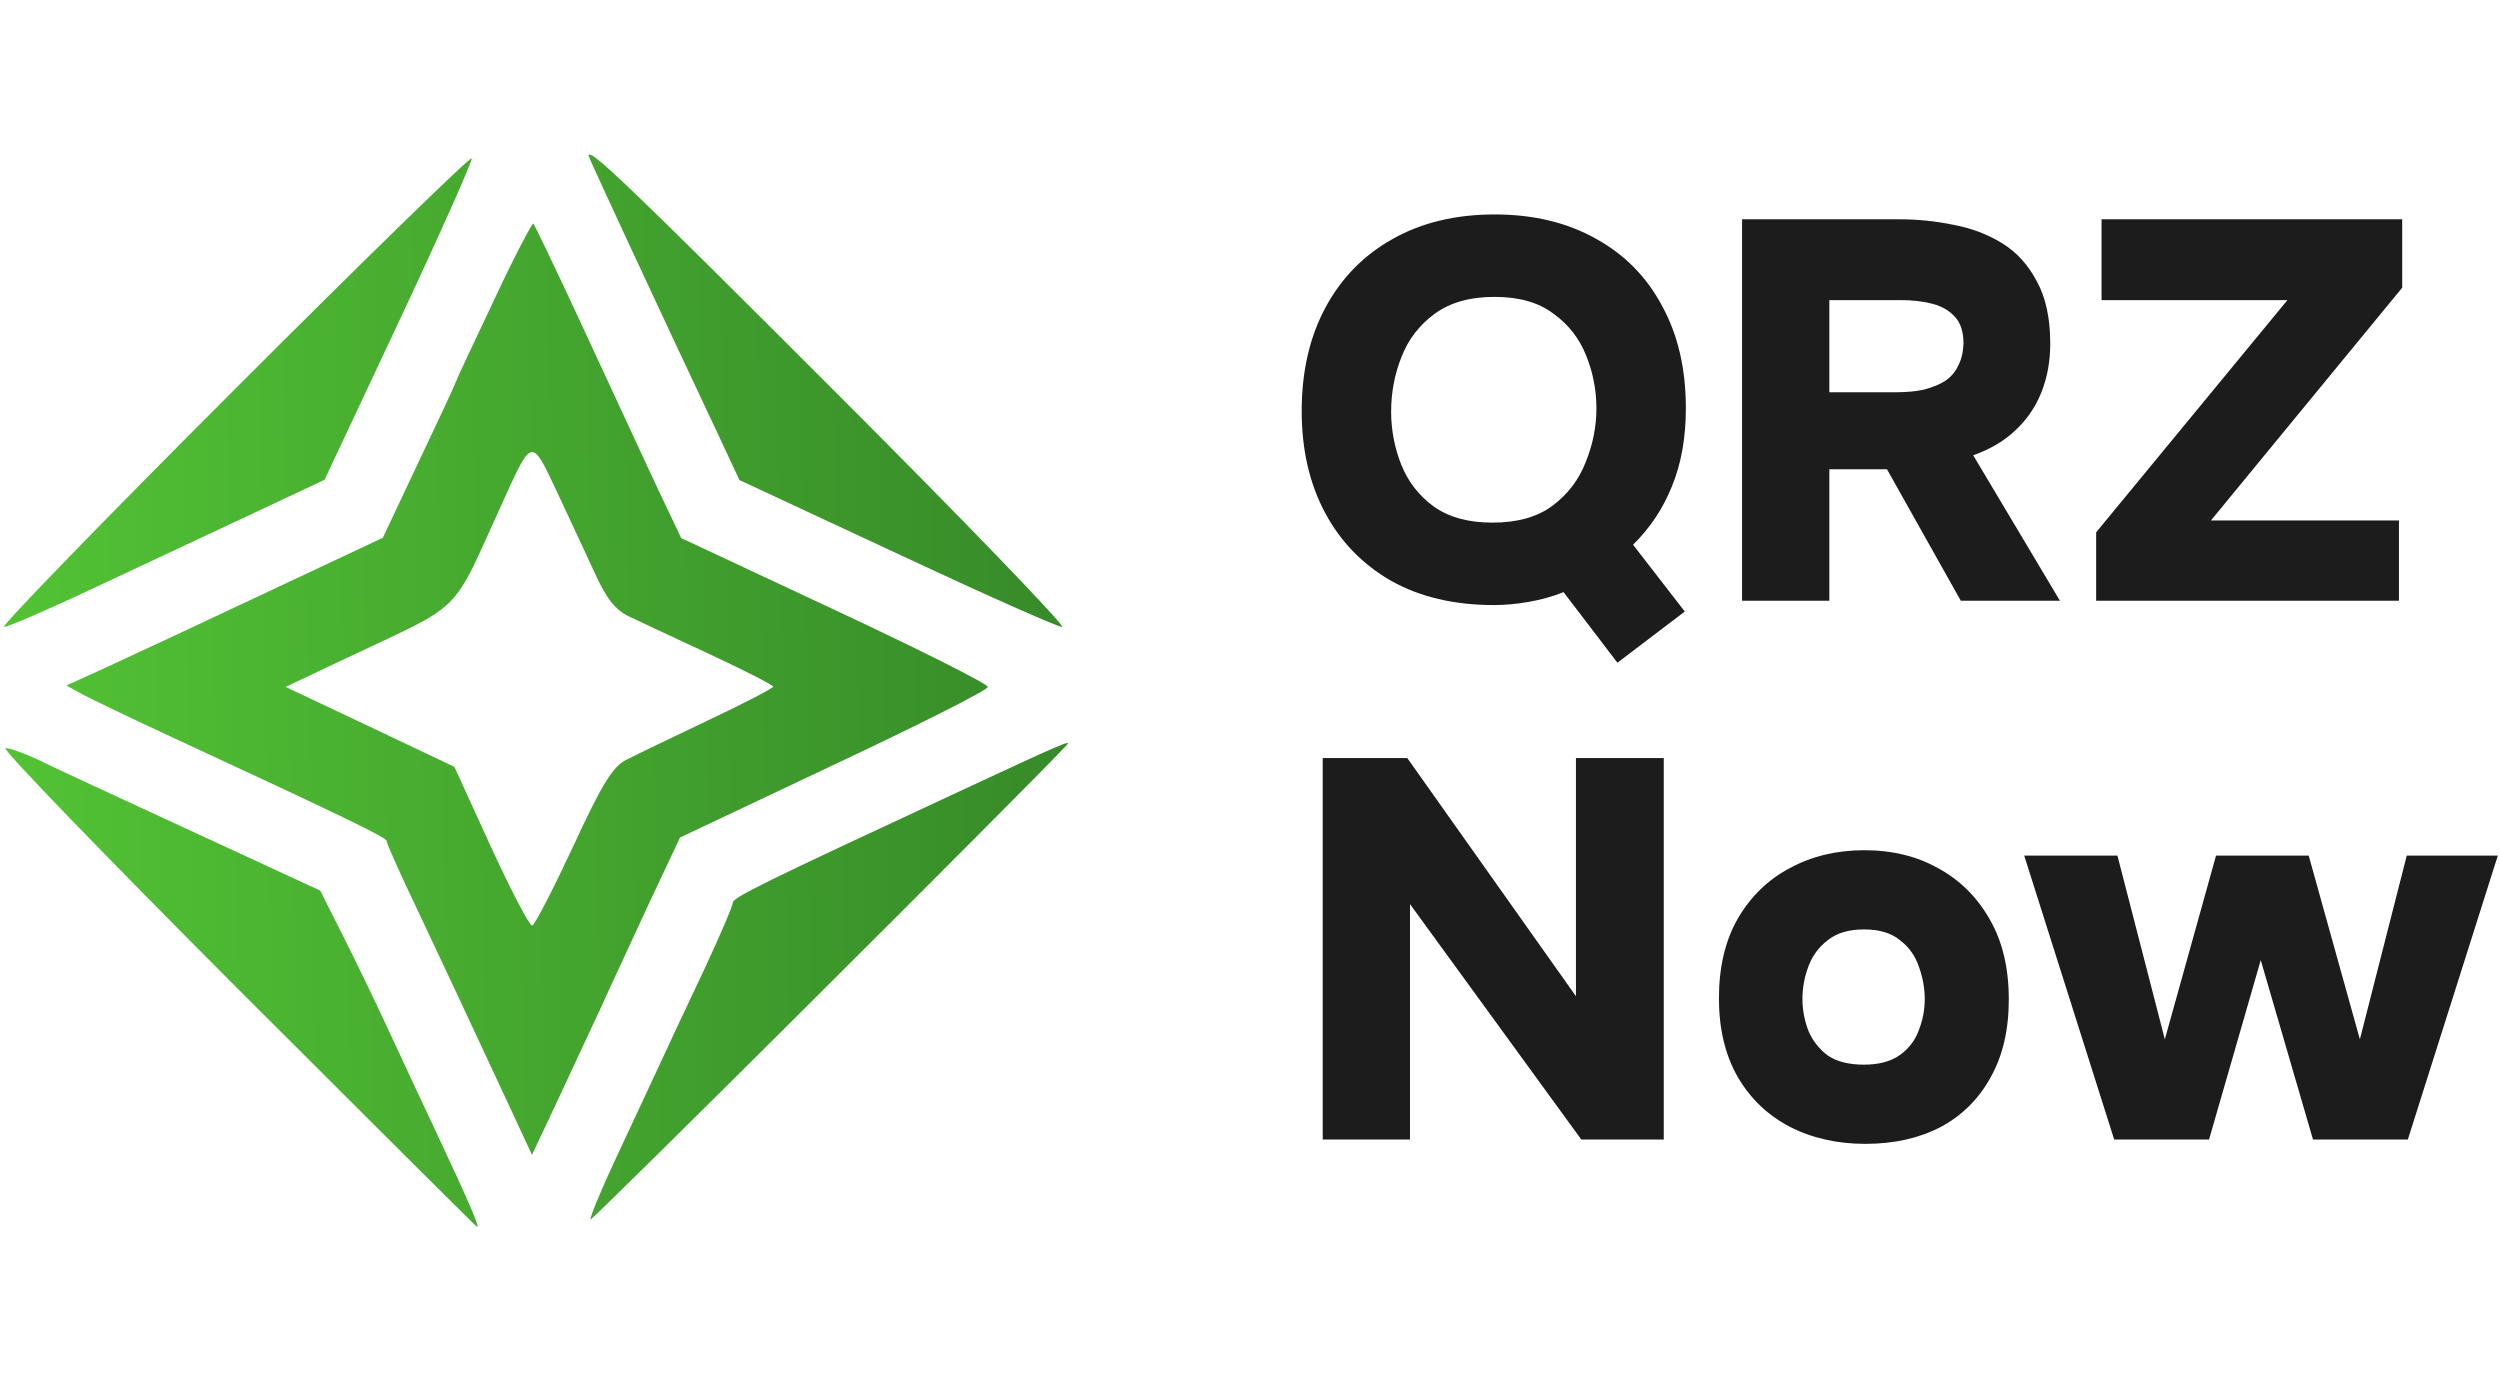 <?xml version="1.0" encoding="UTF-8"?>
<svg xmlns="http://www.w3.org/2000/svg" width="928" height="512" viewBox="0 0 928 512" fill="none">
  <g clip-path="url(#clip0_1683_2741)">
    <path d="M86.745 144.894C38.446 193.194 0.105 232.712 1.498 232.712C2.89 232.712 15.848 227.143 30.306 220.396C44.764 213.649 71.002 201.333 88.566 193.087L120.48 178.094L148.111 119.298C163.318 86.956 175.42 59.647 175.099 58.79C174.777 57.826 135.045 96.594 86.745 144.894Z" fill="url(#paint0_linear_1683_2741)"></path>
    <path d="M218.474 57.826C218.474 58.468 243.641 112.659 265.917 159.887L274.484 178.201L332.851 205.403C364.873 220.396 392.503 232.712 394.217 232.712C395.93 232.712 357.804 193.194 309.504 144.894C232.396 67.786 218.474 54.506 218.474 57.826Z" fill="url(#paint1_linear_1683_2741)"></path>
    <path d="M183.235 111.693C175.524 127.864 169.205 141.465 169.205 141.787C169.205 142.108 163.101 155.281 155.604 171.024L142.11 199.618L118.656 210.649C70.678 233.246 52.043 241.92 38.549 248.132L24.627 254.451L31.053 257.985C34.587 259.805 48.081 266.338 61.039 272.335C128.295 303.5 143.502 310.89 143.502 312.175C143.502 313.032 148.643 324.598 155.069 337.985C166.207 361.546 171.24 372.362 189.018 410.488L197.478 428.694L206.796 408.882C211.829 398.065 219.219 382.215 223.181 373.754C227.037 365.187 235.283 347.623 241.28 334.558L252.418 310.89L309.5 283.902C340.879 269.123 366.688 256.164 366.688 254.986C366.796 253.915 341.2 241.064 309.821 226.392L252.846 199.725L248.241 189.979C243.422 180.02 240.745 174.022 214.292 117.048C205.832 98.841 198.442 83.527 198.014 82.991C197.585 82.563 190.838 95.415 183.235 111.693ZM206.903 182.911C211.186 192.014 217.398 205.401 220.718 212.576C225.216 222.429 228.429 226.499 233.784 228.962C237.746 230.89 251.347 237.208 263.984 243.099C276.622 248.989 287.01 254.344 287.01 254.879C287.01 255.414 276.193 261.09 263.02 267.302C249.741 273.621 236.14 280.153 232.605 281.974C227.465 284.544 223.609 290.756 212.793 314.103C205.403 329.953 198.549 343.232 197.585 343.554C196.622 343.875 189.767 330.702 182.271 314.424L168.67 284.651L137.291 269.765L106.019 254.986L128.402 244.384C172.954 223.286 167.063 229.176 186.233 187.195C197.585 162.135 197.157 162.135 206.903 182.911Z" fill="url(#paint2_linear_1683_2741)"></path>
    <path d="M356.622 293.538C282.833 327.808 272.017 333.163 272.017 335.091C272.017 336.269 267.305 347.192 261.628 359.401C255.845 371.61 248.242 387.781 244.707 395.492C241.173 403.096 233.784 418.946 228.322 430.619C222.86 442.293 218.79 452.253 219.219 452.681C219.754 453.216 379.647 293.966 396.033 276.51C398.068 274.368 393.57 276.295 356.622 293.538Z" fill="url(#paint3_linear_1683_2741)"></path>
    <path d="M87.812 366.576C136.648 415.412 176.915 455.465 177.13 455.465C178.093 455.465 173.81 445.612 162.35 421.195C155.925 407.594 147.464 389.387 143.395 380.606C139.325 371.824 132.15 356.938 127.437 347.62L118.87 330.592L70.677 308.316C44.225 296.108 18.522 284.22 13.81 281.864C8.99 279.615 3.743 277.687 2.029 277.687C0.316 277.687 38.977 317.634 87.812 366.576Z" fill="url(#paint4_linear_1683_2741)"></path>
  </g>
  <path d="M600.389 246L580.389 219.8C576.389 221.4 572.122 222.6 567.589 223.4C563.056 224.2 558.722 224.6 554.589 224.6C539.789 224.6 527.056 221.6 516.389 215.6C505.722 209.467 497.522 201 491.789 190.2C486.056 179.4 483.189 166.867 483.189 152.6C483.189 137.933 486.122 125.133 491.989 114.2C497.856 103.267 506.122 94.8 516.789 88.8C527.589 82.667 540.256 79.6 554.789 79.6C569.189 79.6 581.722 82.6 592.389 88.6C603.056 94.467 611.256 102.8 616.989 113.6C622.856 124.267 625.789 136.933 625.789 151.6C625.789 162.533 624.056 172.2 620.589 180.6C617.256 188.867 612.456 196.067 606.189 202.2L625.389 227L600.389 246ZM553.989 194C563.189 194 570.589 191.933 576.189 187.8C581.922 183.533 586.056 178.133 588.589 171.6C591.256 165.067 592.589 158.4 592.589 151.6C592.589 144.8 591.322 138.267 588.789 132C586.256 125.6 582.189 120.4 576.589 116.4C571.122 112.267 563.856 110.2 554.789 110.2C545.589 110.2 538.122 112.333 532.389 116.6C526.789 120.733 522.722 126.067 520.189 132.6C517.656 139 516.389 145.733 516.389 152.8C516.389 159.6 517.656 166.2 520.189 172.6C522.722 178.867 526.722 184 532.189 188C537.789 192 545.056 194 553.989 194ZM646.653 223V81.4H705.053C711.72 81.4 718.32 82.067 724.853 83.4C731.52 84.6 737.586 86.867 743.053 90.2C748.52 93.533 752.853 98.267 756.053 104.4C759.386 110.4 761.053 118.133 761.053 127.6C761.053 134 759.986 139.933 757.853 145.4C755.72 150.867 752.52 155.6 748.253 159.6C744.12 163.6 738.853 166.733 732.453 169L764.653 223H727.853L700.453 174.2H679.053V223H646.653ZM679.053 145.6H704.053C707.92 145.6 711.32 145.267 714.253 144.6C717.32 143.8 719.92 142.733 722.053 141.4C724.186 139.933 725.786 138.067 726.853 135.8C728.053 133.533 728.72 130.8 728.853 127.6C728.853 123.2 727.786 119.867 725.653 117.6C723.653 115.333 720.92 113.733 717.453 112.8C713.986 111.867 709.986 111.4 705.453 111.4H679.053V145.6ZM778.092 223V197.6L849.092 111.4H780.092V81.4H891.692V106.8L820.692 193.2H890.492V223H778.092ZM490.989 423V281.4H522.389L584.989 369.8V281.4H617.589V423H586.989L523.389 335.6V423H490.989ZM692.467 424.6C681.934 424.6 672.534 422.467 664.267 418.2C656.134 413.933 649.734 407.8 645.067 399.8C640.401 391.667 638.067 381.933 638.067 370.6C638.067 359 640.401 349.133 645.067 341C649.867 332.733 656.334 326.467 664.467 322.2C672.601 317.8 681.801 315.6 692.067 315.6C702.467 315.6 711.667 317.867 719.667 322.4C727.667 326.8 734.001 333.133 738.667 341.4C743.334 349.533 745.667 359.4 745.667 371C745.667 382.333 743.401 392 738.867 400C734.467 408 728.267 414.133 720.267 418.4C712.267 422.533 703.001 424.6 692.467 424.6ZM691.867 395.2C697.467 395.2 701.934 394 705.267 391.6C708.601 389.2 710.934 386.133 712.267 382.4C713.734 378.667 714.467 374.8 714.467 370.8C714.467 366.8 713.734 362.8 712.267 358.8C710.934 354.8 708.601 351.533 705.267 349C702.067 346.333 697.601 345 691.867 345C686.267 345 681.801 346.333 678.467 349C675.134 351.533 672.734 354.8 671.267 358.8C669.801 362.667 669.067 366.667 669.067 370.8C669.067 374.8 669.801 378.733 671.267 382.6C672.867 386.333 675.267 389.4 678.467 391.8C681.801 394.067 686.267 395.2 691.867 395.2ZM784.789 423L751.389 317.6H785.989L803.589 385.8L822.589 317.6H856.989L875.989 385.8L893.389 317.6H927.189L893.789 423H858.589L839.189 356.4L819.989 423H784.789Z" fill="#1C1C1C"></path>
  <defs>
    <linearGradient id="paint0_linear_1683_2741" x1="396.439" y1="455.465" x2="9.149" y2="462.809" gradientUnits="userSpaceOnUse">
      <stop stop-color="#378B29"></stop>
      <stop offset="1" stop-color="#52C234"></stop>
    </linearGradient>
    <linearGradient id="paint1_linear_1683_2741" x1="396.439" y1="455.465" x2="9.149" y2="462.809" gradientUnits="userSpaceOnUse">
      <stop stop-color="#378B29"></stop>
      <stop offset="1" stop-color="#52C234"></stop>
    </linearGradient>
    <linearGradient id="paint2_linear_1683_2741" x1="396.439" y1="455.465" x2="9.149" y2="462.809" gradientUnits="userSpaceOnUse">
      <stop stop-color="#378B29"></stop>
      <stop offset="1" stop-color="#52C234"></stop>
    </linearGradient>
    <linearGradient id="paint3_linear_1683_2741" x1="396.439" y1="455.465" x2="9.149" y2="462.809" gradientUnits="userSpaceOnUse">
      <stop stop-color="#378B29"></stop>
      <stop offset="1" stop-color="#52C234"></stop>
    </linearGradient>
    <linearGradient id="paint4_linear_1683_2741" x1="396.439" y1="455.465" x2="9.149" y2="462.809" gradientUnits="userSpaceOnUse">
      <stop stop-color="#378B29"></stop>
      <stop offset="1" stop-color="#52C234"></stop>
    </linearGradient>
    <clipPath id="clip0_1683_2741">
      <rect width="396.787" height="400" fill="white" transform="translate(0 56)"></rect>
    </clipPath>
  </defs>
</svg>
